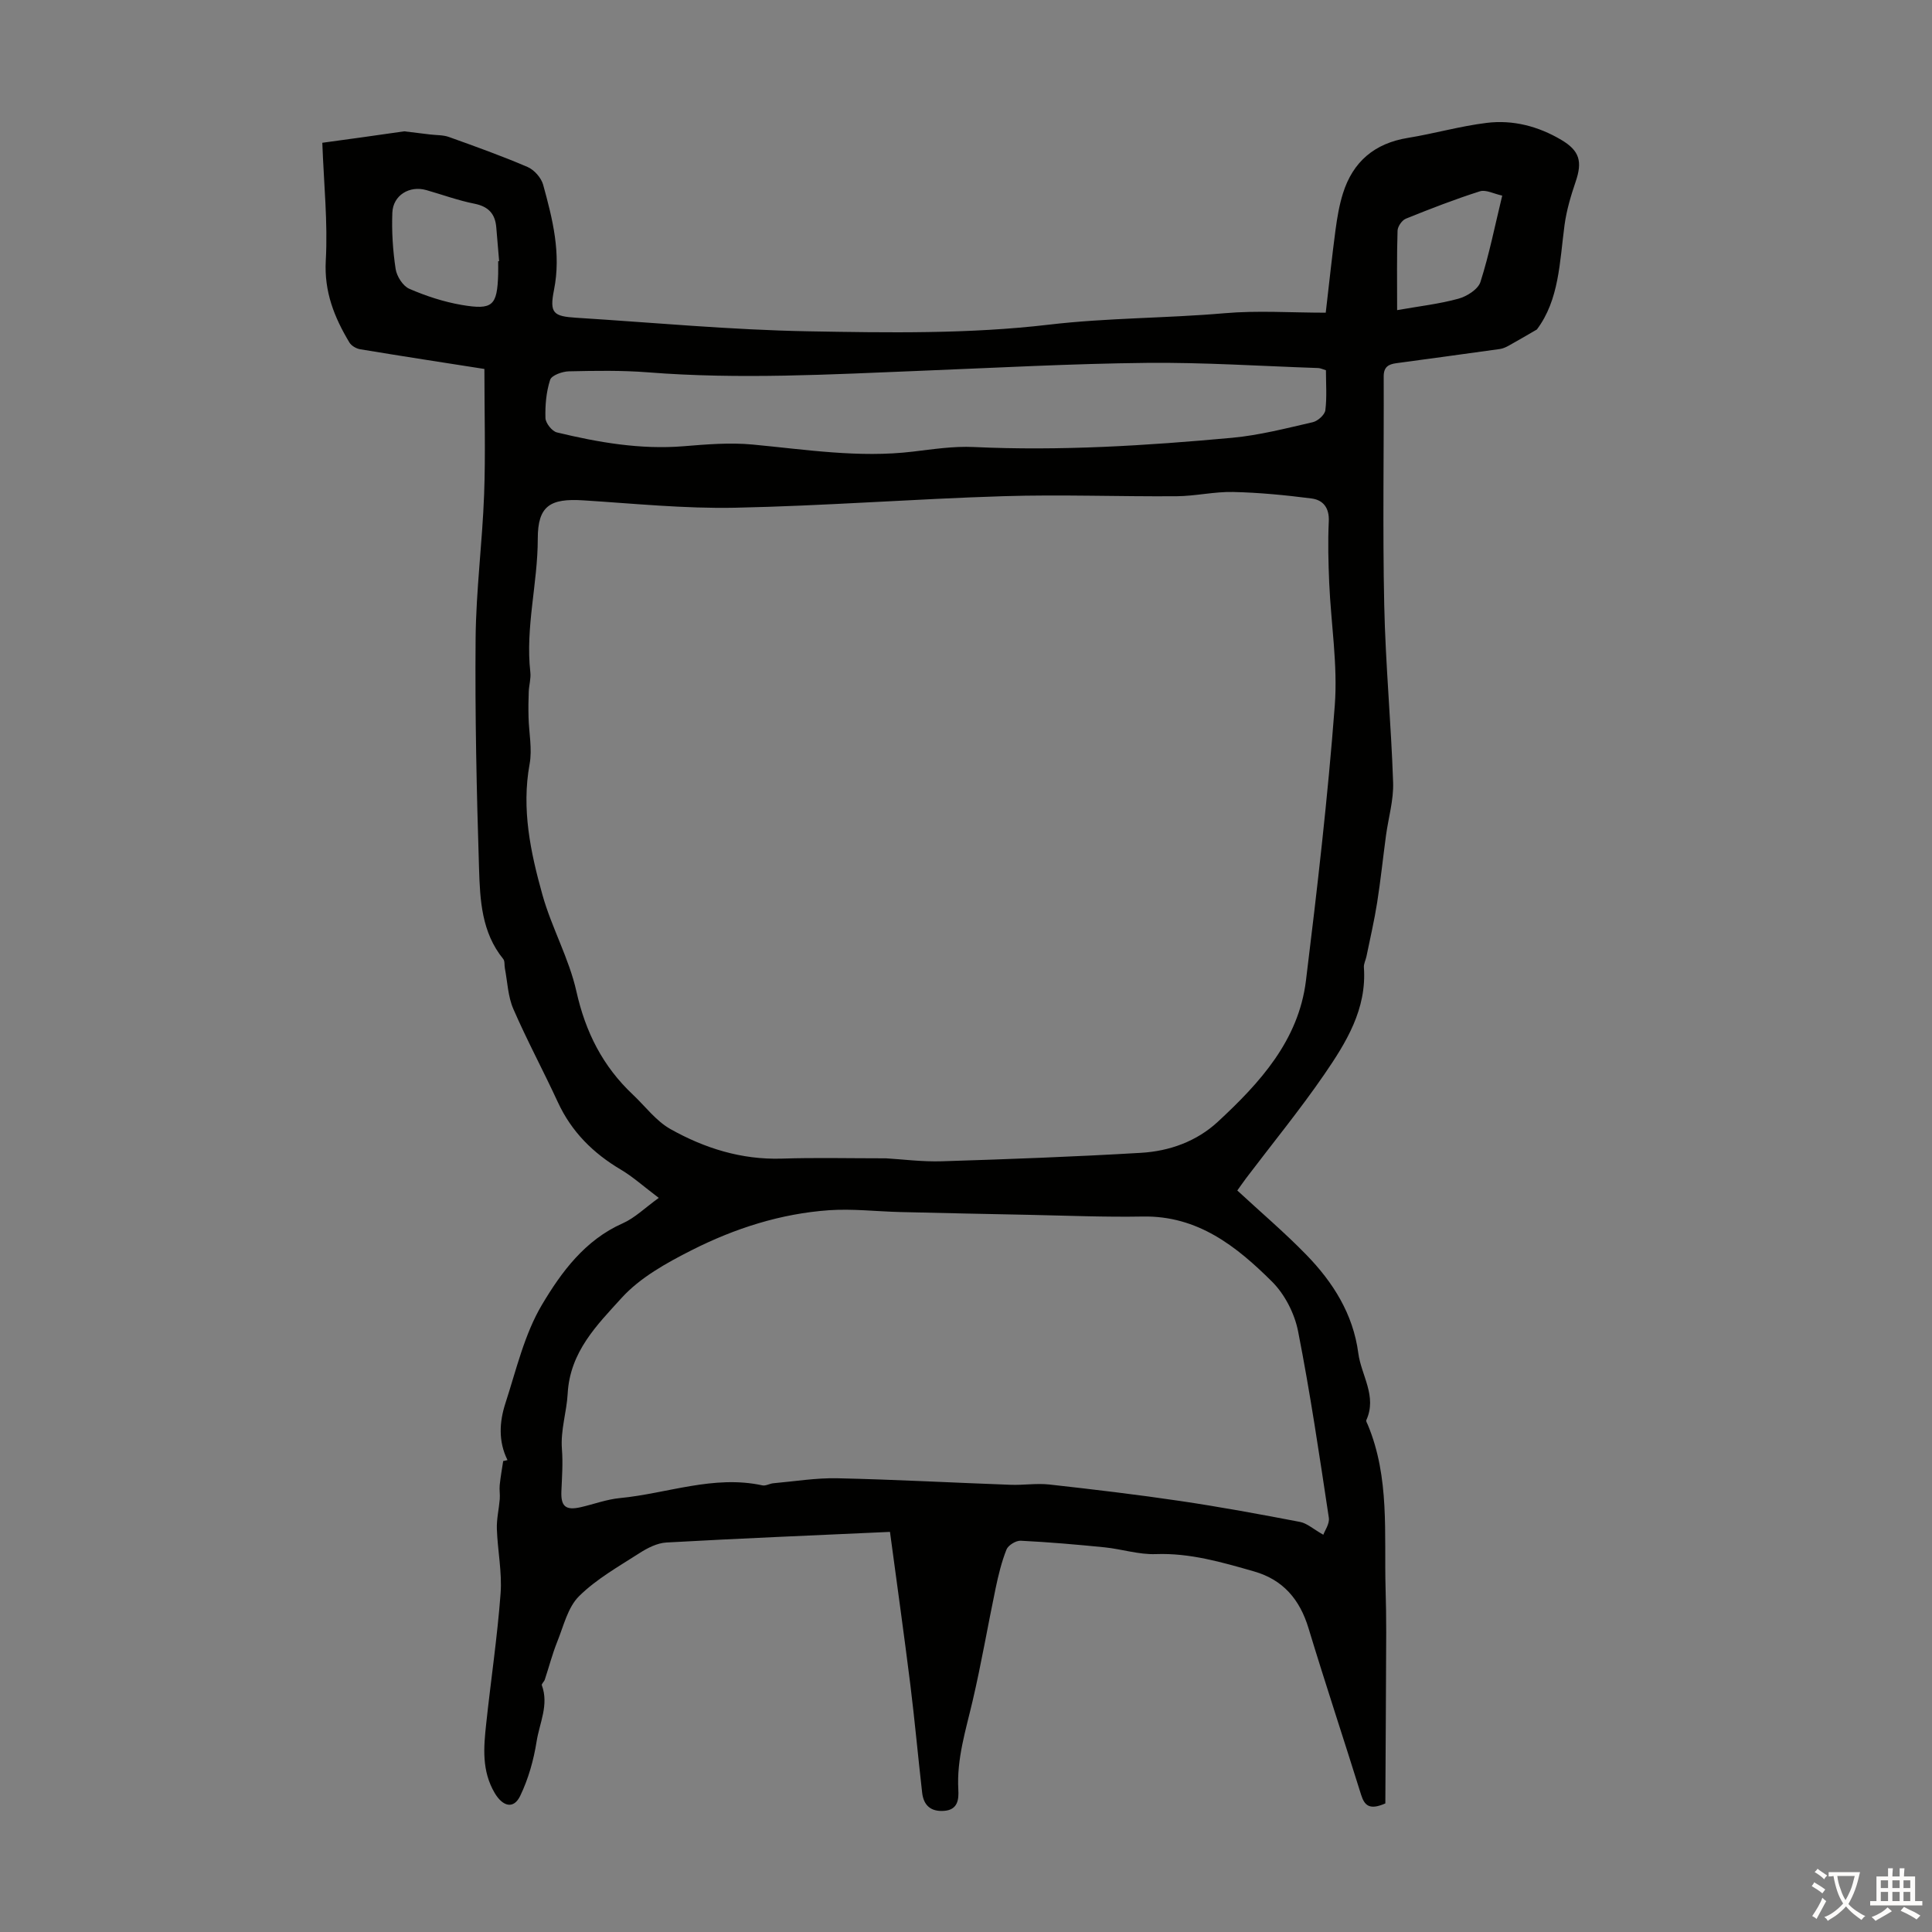 <svg enable-background="new 0 0 400 400" viewBox="0 0 400 400" xmlns="http://www.w3.org/2000/svg"><rect x="0" y="0" width="400" height="400" fill="#808080" stroke="none"/><path d="m105.07 302.29c-1.93-3.88-1.68-7.93-.42-11.79 2.24-6.9 3.92-14.24 7.56-20.37 4.02-6.76 8.9-13.4 16.73-16.86 2.5-1.11 4.57-3.18 7.45-5.26-3.2-2.42-5.37-4.38-7.83-5.84-5.75-3.4-10.23-7.84-13.06-13.97-2.99-6.48-6.38-12.77-9.22-19.31-1.12-2.57-1.21-5.59-1.75-8.41-.13-.65.02-1.49-.34-1.93-4.48-5.5-4.81-12.2-5.01-18.73-.5-15.87-.85-31.76-.71-47.64.09-9.93 1.39-19.84 1.76-29.77.31-8.35.06-16.71.06-26.02-7.98-1.25-16.86-2.61-25.72-4.08-.81-.13-1.82-.72-2.23-1.4-3.12-5.2-5.25-10.5-4.89-16.97.44-7.85-.4-15.77-.72-24.38 2.23-.3 5.16-.7 8.09-1.11 2.88-.4 5.75-.82 8.87-1.26 1.5.18 3.42.42 5.35.65 1.31.16 2.7.09 3.9.52 5.47 1.96 10.95 3.92 16.28 6.21 1.38.59 2.83 2.23 3.23 3.67 1.96 7.11 3.76 14.21 2.25 21.79-.96 4.82-.14 5.46 4.65 5.76 15.96 1 31.91 2.51 47.89 2.8 16.64.3 33.43.57 49.9-1.37 12.15-1.43 24.28-1.32 36.38-2.37 6.86-.6 13.82-.11 20.96-.11.74-6.36 1.31-11.78 2.03-17.18.34-2.53.77-5.09 1.53-7.51 2.06-6.58 6.55-10.38 13.44-11.5 5.47-.89 10.84-2.44 16.33-3.11 5.45-.67 10.69.71 15.44 3.52 3.82 2.26 4.38 4.51 2.98 8.63-1 2.93-1.9 5.96-2.31 9.01-1.02 7.63-1.09 15.46-5.73 21.62-2.05 1.18-3.93 2.3-5.85 3.36-.56.31-1.19.59-1.81.68-7.15 1-14.31 1.97-21.47 2.94-1.6.22-2.59.78-2.58 2.74.06 15.77-.23 31.55.11 47.32.26 12.26 1.43 24.5 1.84 36.76.12 3.62-.97 7.27-1.47 10.92-.63 4.65-1.11 9.32-1.84 13.95-.59 3.73-1.45 7.42-2.21 11.13-.16.76-.58 1.52-.53 2.26.62 8.64-3.67 15.57-8.21 22.18-5.06 7.36-10.74 14.3-16.14 21.43-.74.98-1.43 2-1.86 2.59 4.85 4.49 9.78 8.68 14.28 13.3 5.53 5.68 9.7 12.26 10.77 20.37.61 4.62 3.93 8.91 1.66 13.88-.1.22.17.63.3.94 4.58 10.97 3.37 22.56 3.69 33.99.08 3.01.14 6.01.13 9.02-.04 11.93-.12 23.85-.18 35.4-3.26 1.43-4.31.46-5.02-1.8-3.59-11.51-7.39-22.95-10.89-34.49-1.8-5.94-5.26-10.02-11.26-11.74-6.65-1.9-13.26-3.85-20.36-3.59-3.51.13-7.04-1.04-10.58-1.4-5.78-.58-11.58-1.08-17.38-1.37-.99-.05-2.6.94-2.95 1.83-1.02 2.57-1.68 5.31-2.25 8.03-1.62 7.75-2.95 15.56-4.75 23.26-1.42 6.09-3.33 12.04-2.97 18.43.11 1.96-.06 4.18-2.96 4.38-2.76.2-4.23-1.16-4.53-3.77-.85-7.43-1.52-14.89-2.44-22.31-1.3-10.41-2.76-20.81-4.22-31.68-15.54.71-30.93 1.34-46.3 2.2-1.9.11-3.9 1.13-5.55 2.19-4.32 2.78-8.93 5.36-12.53 8.93-2.33 2.31-3.19 6.16-4.5 9.4-1.03 2.56-1.72 5.26-2.59 7.88-.14.42-.71.88-.61 1.15 1.5 4.05-.48 7.82-1.08 11.63-.61 3.86-1.71 7.78-3.4 11.28-1.38 2.86-3.65 2.16-5.28-.6-2.71-4.6-2.29-9.44-1.76-14.32.96-9 2.31-17.96 2.98-26.98.33-4.41-.62-8.9-.77-13.37-.07-2.05.43-4.11.6-6.17.08-.97-.11-1.96-.01-2.92.17-1.66.47-3.32.72-4.97.28-.04.59-.12.89-.2zm78.39-62.47c3.31.19 7.45.74 11.57.61 13.74-.43 27.47-.94 41.19-1.75 5.9-.34 11.53-2.37 15.91-6.42 8.69-8.05 16.72-16.82 18.25-29.21 2.33-18.95 4.53-37.94 5.97-56.97.64-8.38-.78-16.9-1.15-25.37-.18-4.25-.29-8.51-.09-12.75.14-2.83-1.18-4.46-3.6-4.76-5.38-.69-10.8-1.22-16.21-1.34-3.88-.09-7.78.85-11.68.88-11.95.09-23.91-.38-35.84-.01-18.54.57-37.06 2.01-55.6 2.39-10.47.21-20.97-.87-31.45-1.53-6.81-.43-9.4 1.12-9.39 7.95 0 9.26-2.59 18.34-1.54 27.64.15 1.3-.27 2.66-.33 4-.07 1.78-.09 3.56-.04 5.34.08 3.23.79 6.56.22 9.66-1.71 9.35.2 18.3 2.66 27.1 1.9 6.79 5.5 13.14 7.03 19.99 1.88 8.42 5.46 15.49 11.67 21.34 2.58 2.43 4.81 5.48 7.81 7.16 7.06 3.96 14.68 6.36 22.99 6.11 6.95-.23 13.89-.06 21.65-.06zm90.52 77.93c.28-.82 1.33-2.26 1.14-3.52-1.95-12.9-3.85-25.83-6.37-38.62-.72-3.66-2.75-7.63-5.38-10.25-7.35-7.31-15.39-13.7-26.76-13.49-7.81.14-15.64-.19-23.46-.35-8.93-.17-17.85-.37-26.77-.58-4.9-.12-9.83-.71-14.69-.38-10.04.7-19.56 3.76-28.47 8.27-5.22 2.64-10.69 5.67-14.53 9.9-5.05 5.57-10.69 11.11-11.16 19.82-.2 3.76-1.5 7.53-1.19 11.49.23 2.88.01 5.81-.11 8.71-.13 3.12.87 4.01 4 3.3 2.71-.62 5.38-1.63 8.13-1.89 9.82-.95 19.39-4.82 29.49-2.63.69.15 1.51-.38 2.28-.44 4.42-.39 8.85-1.13 13.26-1.03 11.95.26 23.88.92 35.83 1.35 2.67.1 5.39-.35 8.03-.06 9.06 1.01 18.13 2.08 27.15 3.42 8.29 1.23 16.54 2.75 24.77 4.33 1.43.28 2.7 1.46 4.81 2.65zm.54-241.1c-.73-.22-1.15-.43-1.57-.45-11.84-.4-23.69-1.19-35.53-1.07-15.53.16-31.06 1.01-46.59 1.63-18.88.76-37.74 1.82-56.64.33-5.45-.43-10.95-.33-16.42-.21-1.36.03-3.57.83-3.87 1.76-.81 2.5-1.05 5.27-.97 7.91.03 1.05 1.36 2.74 2.38 2.98 8.59 2.07 17.26 3.58 26.2 2.86 4.76-.39 9.61-.8 14.34-.35 11.02 1.04 21.97 2.79 33.09 1.47 4.21-.5 8.47-1.16 12.67-.96 17.89.84 35.7-.28 53.48-1.91 5.62-.52 11.18-1.96 16.71-3.23 1.04-.24 2.48-1.53 2.6-2.48.34-2.72.12-5.51.12-8.28zm-171.38-22.57c.07 0 .13-.01.2-.01-.2-2.33-.4-4.66-.59-6.99-.23-2.8-1.61-4.32-4.5-4.9-3.38-.67-6.65-1.87-9.97-2.82-3.48-1-6.91 1.05-7.05 4.68-.15 3.87.1 7.81.68 11.64.23 1.52 1.5 3.53 2.83 4.11 3.45 1.5 7.12 2.7 10.82 3.34 6.48 1.1 7.38.16 7.58-6.37.02-.89 0-1.79 0-2.68zm186.12 10.13c4.63-.82 8.75-1.28 12.7-2.37 1.75-.48 4.06-1.94 4.55-3.46 1.82-5.71 2.99-11.63 4.51-17.88-1.74-.37-3.39-1.29-4.63-.89-5.19 1.65-10.28 3.63-15.33 5.67-.8.32-1.68 1.61-1.71 2.47-.17 5.23-.09 10.48-.09 16.46z" fill="#010100"/><g fill="#fcfbfa"><path d="m377.9 391.2c-.2.3-.4.5-.6.8-.7-.6-1.4-1-2.2-1.5.2-.3.4-.5.5-.8.6.4 1.4.8 2.3 1.5zm-1.8 6.1c-.2-.2-.5-.4-.9-.6.4-.6.8-1.2 1.2-1.9s.7-1.3.9-1.9c.3.3.5.5.8.7-.7 1.3-1.4 2.6-2 3.7zm2.2-9c-.3.3-.5.5-.6.8-.6-.6-1.3-1.1-2-1.5.3-.3.5-.5.6-.7.6.5 1.3.9 2 1.4zm.3.2v-.9h2 4.5c-.3 1.3-.6 2.5-1 3.6s-.9 2.1-1.4 3c.4.5 1 1 1.6 1.4s1.2.8 1.9 1.1c-.3.2-.5.4-.8.8-.4-.3-1-.7-1.6-1.2s-1.2-1.1-1.6-1.6c-.5.6-1.1 1.1-1.7 1.6s-1.4.9-2.1 1.4c-.1-.3-.3-.5-.7-.8.6-.2 1.2-.5 1.9-1s1.4-1.1 2-1.8c-.5-.8-.9-1.6-1.2-2.5s-.6-2-.8-3.2c-.4.1-.7.1-1 .1zm2.5 2.7c.3 1 .7 1.7 1 2.2.3-.5.6-1.1 1-2s.6-1.9.9-3h-3.2-.4c.1.9.3 1.8.7 2.8z"/><path d="m396.5 388.5v1.5 3.6h1.5v.9c-.4 0-1 0-1.7 0h-7.9c-.5 0-.9 0-1.2 0v-.9h1.3v-3.5c0-.7 0-1.2 0-1.6h2.4c0-.8 0-1.4 0-1.7h1c0 .3-.1.8-.1 1.7h1.5c0-.8 0-1.4 0-1.7h1c0 .3-.1.9-.1 1.7zm-8.2 9.2c-.2-.3-.5-.5-.8-.8.8-.3 1.4-.6 1.9-.9s1-.7 1.4-1.1c.3.3.6.5.9.8-1.6 1-2.8 1.6-3.4 2zm2.6-6.8v-1.6h-1.5v1.6zm0 2.7v-1.9h-1.5v1.9zm2.4-2.7v-1.6h-1.5v1.6zm0 2.7v-1.9h-1.5v1.9zm.2 2 .7-.8c.4.2.9.5 1.6.8s1.3.7 1.8 1c-.3.3-.5.5-.8.8-.4-.3-1.5-1-3.3-1.8zm2-4.7v-1.6h-1.4v1.6zm0 2.7v-1.9h-1.4v1.9z"/></g></svg>